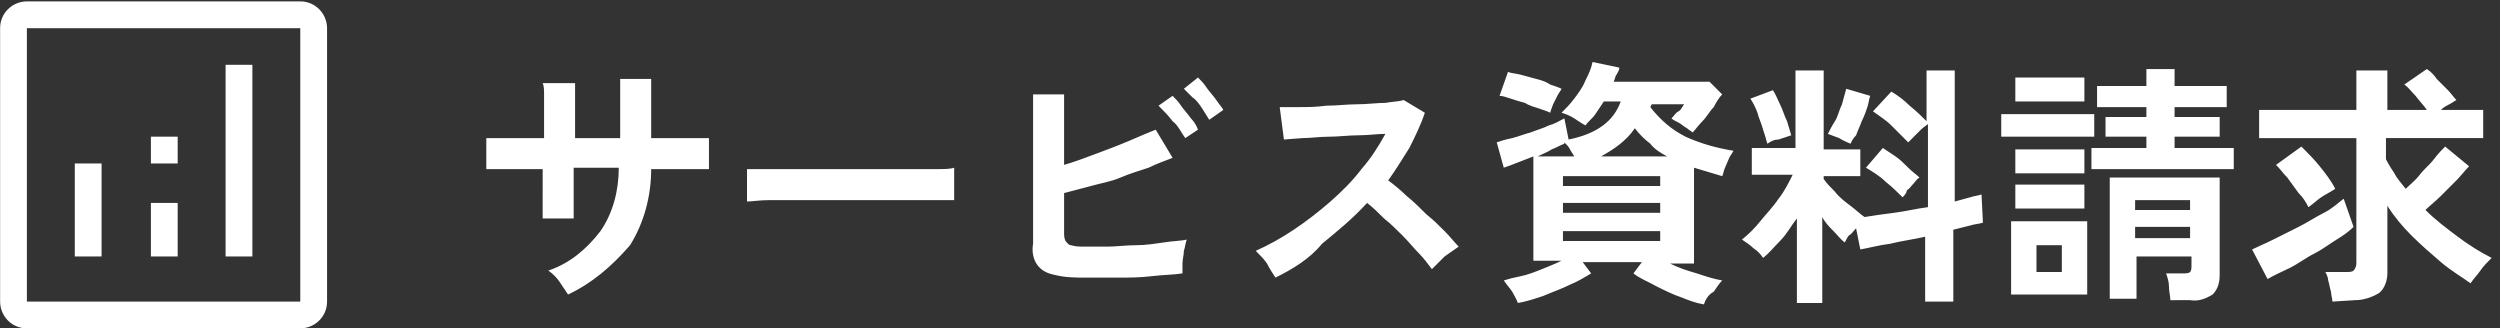 <?xml version="1.0" encoding="utf-8"?>
<!-- Generator: Adobe Illustrator 27.4.0, SVG Export Plug-In . SVG Version: 6.00 Build 0)  -->
<svg version="1.1" id="レイヤー_1" xmlns="http://www.w3.org/2000/svg" xmlns:xlink="http://www.w3.org/1999/xlink" x="0px"
	 y="0px" viewBox="0 0 177.4 23.3" style="enable-background:new 0 0 177.4 23.3;" xml:space="preserve">
<rect x="0" y="0" width="177.4" height="23.3" fill="#333333" stroke="none"/>
<style type="text/css">
	.st0{fill:#FFFFFF;}
</style>
<g id="グループ_36" transform="translate(-892.692 -672)">
	<path id="icon" class="st0" d="M933,692.9c-0.2-0.3-0.4-0.6-0.6-0.9c-0.2-0.3-0.5-0.6-0.8-0.8c1.5-0.5,2.7-1.5,3.7-2.8
		c0.9-1.3,1.3-2.9,1.3-4.5h-3.2v3.6h-2.2V684c-0.6,0-1.2,0-1.7,0l-1.4,0c-0.4,0-0.7,0-0.9,0v-2.2c0.1,0,0.4,0,0.8,0
		c0.4,0,0.9,0,1.5,0c0.6,0,1.2,0,1.8,0c0-0.6,0-1.1,0-1.6s0-1,0-1.4c0-0.4,0-0.7-0.1-0.9h2.3c0,0.2,0,0.5,0,0.9c0,0.4,0,0.9,0,1.4
		c0,0.5,0,1.1,0,1.6h3.2c0-0.4,0-0.9,0-1.4c0-0.5,0-1.1,0-1.6c0-0.5,0-0.9,0-1.2h2.2v4.2c0.6,0,1.2,0,1.7,0l1.5,0c0.4,0,0.7,0,0.9,0
		v2.2c-0.2,0-0.5,0-0.9,0l-1.5,0c-0.6,0-1.1,0-1.7,0c0,1.9-0.5,3.8-1.5,5.4C936.1,690.9,934.7,692.1,933,692.9z M945.7,686.3
		c0-0.2,0-0.4,0-0.7v-0.9c0-0.3,0-0.5,0-0.7c0.2,0,0.6,0,1.2,0c0.6,0,1.3,0,2.1,0c0.8,0,1.7,0,2.6,0c0.9,0,1.8,0,2.8,0
		c0.9,0,1.8,0,2.6,0c0.8,0,1.5,0,2.1,0c0.6,0,1,0,1.3-0.1c0,0.2,0,0.4,0,0.7c0,0.3,0,0.6,0,0.9c0,0.3,0,0.5,0,0.7
		c-0.3,0-0.7,0-1.3,0c-0.6,0-1.3,0-2,0c-0.8,0-1.6,0-2.5,0h-2.6c-0.9,0-1.7,0-2.5,0c-0.8,0-1.5,0-2.2,0S946,686.3,945.7,686.3z
		 M969.8,691.7c-0.8,0-1.5,0-2.3-0.2c-0.5-0.1-0.9-0.3-1.2-0.7c-0.3-0.4-0.4-1-0.3-1.5v-10.6h2.2c0,0.3,0,0.7,0,1.2
		c0,0.5,0,1.1,0,1.8c0,0.7,0,1.3,0,2c0.7-0.2,1.5-0.5,2.3-0.8c0.8-0.3,1.6-0.6,2.3-0.9s1.4-0.6,1.9-0.8l1.2,2
		c-0.5,0.2-1.1,0.4-1.7,0.7c-0.6,0.2-1.3,0.4-2,0.7s-1.4,0.4-2.1,0.6l-1.9,0.5v2.8c0,0.2,0,0.4,0.1,0.6c0.1,0.1,0.2,0.3,0.4,0.3
		c0.3,0.1,0.6,0.1,0.9,0.1c0.5,0,1.1,0,1.7,0c0.6,0,1.3-0.1,2-0.1c0.7,0,1.3-0.1,2-0.2c0.6-0.1,1.2-0.1,1.6-0.2
		c-0.1,0.3-0.1,0.5-0.2,0.8c0,0.3-0.1,0.6-0.1,0.9s0,0.5,0,0.7c-0.6,0.1-1.4,0.1-2.2,0.2c-0.8,0.1-1.6,0.1-2.4,0.1
		C971.2,691.7,970.5,691.7,969.8,691.7z M976.8,681.8c-0.3-0.4-0.5-0.9-0.9-1.2c-0.3-0.4-0.6-0.7-1-1.1l1-0.7
		c0.2,0.2,0.4,0.4,0.6,0.7c0.2,0.3,0.5,0.6,0.7,0.9c0.2,0.2,0.4,0.5,0.5,0.8L976.8,681.8z M978.5,680.5c-0.2-0.3-0.3-0.5-0.5-0.8
		c-0.2-0.3-0.4-0.6-0.7-0.8c-0.2-0.2-0.4-0.4-0.6-0.6l1-0.8c0.2,0.2,0.4,0.4,0.6,0.7c0.2,0.3,0.5,0.6,0.7,0.9
		c0.2,0.3,0.4,0.5,0.5,0.7L978.5,680.5z M983.2,691.7c-0.2-0.3-0.4-0.6-0.6-1c-0.2-0.3-0.5-0.6-0.8-0.9c0.9-0.4,1.8-0.9,2.7-1.5
		c0.9-0.6,1.8-1.3,2.6-2c0.8-0.7,1.6-1.5,2.2-2.3c0.7-0.8,1.2-1.6,1.7-2.5c-0.6,0-1.2,0.1-1.9,0.1c-0.7,0-1.4,0.1-2.1,0.1
		s-1.3,0.1-1.9,0.1l-1.3,0.1l-0.3-2.3c0.3,0,0.8,0,1.3,0c0.6,0,1.3,0,2-0.1c0.7,0,1.5-0.1,2.2-0.1c0.7,0,1.4-0.1,2-0.1
		c0.6-0.1,1-0.1,1.3-0.2l1.5,0.9c-0.3,0.9-0.7,1.7-1.1,2.5c-0.5,0.8-1,1.6-1.5,2.3c0.4,0.3,0.9,0.7,1.3,1.1c0.5,0.4,0.9,0.8,1.4,1.3
		c0.5,0.4,0.9,0.8,1.3,1.2c0.4,0.4,0.7,0.8,1,1.1c-0.3,0.2-0.7,0.5-1,0.7c-0.3,0.3-0.6,0.6-0.9,0.9c-0.3-0.4-0.6-0.8-0.9-1.1
		c-0.4-0.4-0.7-0.8-1.2-1.3s-0.8-0.8-1.3-1.2c-0.4-0.4-0.8-0.8-1.2-1.1c-1,1.1-2.1,2-3.2,2.9C985.6,690.4,984.4,691.1,983.2,691.7z
		 M1013.6,693.6c-0.6-0.1-1.1-0.3-1.6-0.5c-0.6-0.2-1.2-0.5-1.8-0.8c-0.5-0.3-1.1-0.5-1.6-0.9l0.6-0.8h-4.2l0.6,0.8
		c-0.5,0.3-1,0.6-1.5,0.8c-0.6,0.3-1.2,0.5-1.9,0.8c-0.6,0.2-1.2,0.4-1.8,0.5c-0.1-0.3-0.3-0.6-0.4-0.8c-0.2-0.3-0.4-0.5-0.6-0.8
		c0.3-0.1,0.7-0.2,1.2-0.3c0.5-0.1,1-0.3,1.5-0.5c0.5-0.2,1-0.4,1.4-0.6h-2v-7.4c-0.8,0.3-1.5,0.6-2.1,0.8l-0.5-1.8
		c0.3-0.1,0.6-0.2,1.1-0.3c0.4-0.1,0.9-0.3,1.3-0.4c0.5-0.2,0.9-0.3,1.3-0.5c0.4-0.1,0.7-0.3,1.1-0.5l0.3,1.5c2-0.4,3.2-1.3,3.7-2.7
		h-1.2c-0.2,0.3-0.4,0.6-0.6,0.9c-0.2,0.3-0.5,0.5-0.7,0.8c-0.2-0.1-0.5-0.3-0.8-0.5c-0.3-0.2-0.6-0.3-0.9-0.4
		c0.3-0.3,0.6-0.6,0.9-1c0.3-0.4,0.6-0.8,0.8-1.3c0.2-0.4,0.4-0.8,0.5-1.3l1.9,0.4c0,0.2-0.1,0.3-0.2,0.5c-0.1,0.1-0.1,0.3-0.2,0.5
		h6.8l0.9,0.9c-0.2,0.2-0.4,0.5-0.6,0.9c-0.3,0.3-0.5,0.7-0.8,1s-0.5,0.6-0.7,0.8c-0.1-0.1-0.3-0.2-0.4-0.3
		c-0.2-0.1-0.4-0.3-0.6-0.4c-0.2-0.1-0.4-0.2-0.5-0.3c0.2-0.2,0.3-0.4,0.5-0.5s0.3-0.4,0.4-0.5h-2.3l-0.1,0.2
		c0.7,0.9,1.5,1.6,2.5,2.1c1.1,0.5,2.2,0.8,3.4,1c-0.1,0.2-0.2,0.3-0.3,0.5c-0.1,0.2-0.2,0.5-0.3,0.7c-0.1,0.2-0.1,0.4-0.2,0.6
		c-0.3-0.1-0.7-0.2-1-0.3c-0.3-0.1-0.7-0.2-1-0.3v6.8h-1.7c0.6,0.3,1.2,0.5,1.9,0.7c0.6,0.2,1.2,0.4,1.8,0.5
		c-0.2,0.2-0.4,0.5-0.6,0.8C1013.9,692.9,1013.7,693.3,1013.6,693.6z M1002.7,680c-0.2-0.1-0.5-0.2-0.8-0.3s-0.7-0.2-1-0.4
		c-0.4-0.1-0.7-0.2-1-0.3s-0.6-0.2-0.8-0.2l0.6-1.7c0.2,0.1,0.5,0.1,0.9,0.2s0.7,0.2,1.1,0.3c0.4,0.1,0.7,0.2,1,0.4
		c0.3,0.1,0.6,0.2,0.8,0.3c-0.1,0.2-0.2,0.3-0.3,0.5c-0.1,0.2-0.2,0.4-0.3,0.6C1002.8,679.7,1002.7,679.9,1002.7,680z M1003.6,689.1
		h6.9v-0.7h-6.9V689.1z M1003.6,687.1h6.9v-0.7h-6.9V687.1z M1003.6,685.2h6.9v-0.7h-6.9V685.2z M1006.3,683.1h4.7
		c-0.4-0.2-0.9-0.5-1.2-0.9c-0.4-0.3-0.8-0.7-1.1-1.1C1008.1,682,1007.2,682.6,1006.3,683.1z M1001.8,683.1h2.6
		c-0.1-0.2-0.2-0.3-0.3-0.5c-0.1-0.2-0.2-0.3-0.4-0.5l0,0.1c-0.3,0.1-0.6,0.3-0.9,0.4C1002.5,682.8,1002.2,682.9,1001.8,683.1z
		 M1020.2,693.3v-5.8c-0.4,0.5-0.7,1.1-1.2,1.6c-0.4,0.4-0.8,0.9-1.2,1.2c-0.2-0.3-0.4-0.5-0.7-0.7c-0.2-0.2-0.5-0.4-0.8-0.6
		c0.5-0.4,0.9-0.8,1.3-1.3c0.4-0.5,0.9-1,1.3-1.6c0.4-0.5,0.7-1.1,1-1.7h-2.9v-1.9h3.1V677h2v5.6h2.6v1.9h-2.6v0.2
		c0.2,0.3,0.5,0.6,0.8,0.9c0.3,0.4,0.7,0.7,1.1,1c0.4,0.3,0.7,0.6,1,0.8c0.6-0.1,1.3-0.2,2.1-0.3s1.6-0.3,2.4-0.4v-5.9
		c-0.1,0.1-0.3,0.2-0.5,0.4c-0.2,0.2-0.3,0.3-0.5,0.5c-0.1,0.1-0.3,0.3-0.4,0.4c-0.3-0.3-0.7-0.7-1.2-1.2c-0.4-0.4-0.9-0.7-1.3-1
		l1.3-1.4c0.5,0.3,0.9,0.6,1.3,1c0.5,0.4,0.9,0.8,1.2,1.1V677h2v9.3l1.1-0.3c0.3-0.1,0.5-0.1,0.8-0.2l0.1,2
		c-0.3,0.1-0.6,0.1-0.9,0.2l-1.2,0.3v5.1h-2v-4.6c-0.9,0.2-1.7,0.3-2.5,0.5c-0.8,0.1-1.5,0.3-2.1,0.4l-0.3-1.5
		c-0.2,0.2-0.3,0.4-0.5,0.5c-0.1,0.1-0.2,0.3-0.3,0.5c-0.3-0.2-0.5-0.5-0.8-0.8c-0.3-0.3-0.6-0.6-0.8-1v6.1H1020.2z M1027.7,686
		c-0.3-0.3-0.7-0.7-1.2-1.1c-0.4-0.4-0.9-0.7-1.4-1l1.2-1.4c0.3,0.2,0.6,0.4,0.9,0.6c0.3,0.2,0.6,0.5,0.9,0.8
		c0.3,0.3,0.6,0.5,0.8,0.7c-0.2,0.1-0.3,0.3-0.4,0.4c-0.2,0.2-0.3,0.4-0.5,0.5C1028,685.7,1027.8,685.9,1027.7,686z M1024,682.2
		c-0.2-0.1-0.5-0.2-0.8-0.4c-0.3-0.1-0.5-0.2-0.8-0.3c0.1-0.2,0.3-0.6,0.5-0.9s0.3-0.8,0.5-1.2c0.1-0.4,0.2-0.7,0.3-1.1l1.7,0.5
		c-0.1,0.3-0.1,0.5-0.2,0.8c-0.1,0.3-0.2,0.6-0.4,1c-0.1,0.3-0.3,0.7-0.4,1C1024.2,681.8,1024.1,682,1024,682.2L1024,682.2z
		 M1018.1,682.2c-0.1-0.4-0.2-0.7-0.3-1c-0.1-0.4-0.3-0.8-0.4-1.2c-0.1-0.3-0.3-0.7-0.5-1l1.6-0.6c0.2,0.3,0.3,0.6,0.5,1
		c0.2,0.4,0.3,0.8,0.5,1.2c0.1,0.3,0.2,0.7,0.3,1c-0.3,0.1-0.6,0.2-0.9,0.3C1018.6,681.9,1018.4,682,1018.1,682.2L1018.1,682.2z
		 M1046.7,693.3c0-0.3-0.1-0.6-0.1-1c0-0.3-0.1-0.6-0.2-0.9h1.2c0.2,0,0.4,0,0.5-0.1c0.1-0.1,0.1-0.3,0.1-0.5v-0.6h-3.9v3h-1.9v-8.6
		h7.8v6.9c0,0.5-0.1,1-0.5,1.4c-0.5,0.3-1,0.5-1.6,0.4L1046.7,693.3z M1041.1,684v-1.5h3.9v-0.8h-2.9v-1.4h2.9v-0.7h-3.5v-1.5h3.5
		v-1.2h2v1.2h3.7v1.5h-3.7v0.7h3.2v1.4h-3.2v0.8h4.2v1.5L1041.1,684z M1035.4,692.9v-5.2h5.4v5.2H1035.4z M1034.7,681.7v-1.6h6.6
		v1.6L1034.7,681.7z M1035.7,679.2v-1.7h4.9v1.7H1035.7z M1035.7,686.8v-1.7h4.9v1.7L1035.7,686.8z M1035.7,684.3v-1.7h4.9v1.7
		L1035.7,684.3z M1037.2,691.3h1.8v-1.9h-1.8V691.3z M1044.2,688.9h3.9v-0.8h-3.9V688.9z M1044.2,686.9h3.9v-0.7h-3.9V686.9z
		 M1058.2,693.4c0-0.2-0.1-0.5-0.1-0.7c-0.1-0.3-0.1-0.5-0.2-0.8c0-0.2-0.1-0.4-0.2-0.6h1.5c0.2,0,0.4,0,0.5-0.1
		c0.1-0.1,0.2-0.3,0.2-0.5v-8.9h-6.9v-2h6.9V677h2.2v2.8h2.8c-0.2-0.3-0.5-0.6-0.8-1c-0.3-0.3-0.5-0.6-0.8-0.8l1.6-1.1
		c0.3,0.2,0.5,0.4,0.7,0.7c0.3,0.3,0.5,0.5,0.8,0.8c0.2,0.2,0.4,0.5,0.6,0.7c-0.2,0.1-0.3,0.2-0.5,0.3c-0.2,0.1-0.4,0.2-0.6,0.4h3v2
		h-6.9v1.5c0.2,0.4,0.4,0.7,0.6,1c0.2,0.4,0.5,0.7,0.8,1.1c0.3-0.3,0.7-0.6,1-1s0.7-0.7,1-1.1c0.3-0.4,0.6-0.7,0.8-0.9l1.7,1.4
		c-0.3,0.3-0.6,0.7-0.9,1c-0.4,0.4-0.7,0.7-1.1,1.1s-0.8,0.7-1.1,1c0.7,0.7,1.5,1.3,2.3,1.9c0.8,0.6,1.6,1.1,2.4,1.5
		c-0.3,0.3-0.6,0.6-0.8,0.9c-0.2,0.3-0.5,0.6-0.7,0.9c-0.7-0.5-1.4-0.9-2.1-1.5c-0.7-0.6-1.4-1.2-2.1-1.9c-0.6-0.6-1.2-1.3-1.7-2.1
		v4.8c0,0.5-0.2,1.1-0.6,1.4c-0.5,0.3-1.1,0.5-1.7,0.5L1058.2,693.4z M1053.6,691.8l-1.1-2.1c0.4-0.2,0.9-0.4,1.5-0.7
		c0.6-0.3,1.2-0.6,1.8-0.9c0.6-0.3,1.2-0.7,1.8-1s1-0.7,1.4-1l0.7,2c-0.3,0.3-0.7,0.6-1.2,0.9c-0.5,0.3-1,0.7-1.6,1
		c-0.6,0.3-1.1,0.7-1.7,1S1054.1,691.5,1053.6,691.8z M1056.5,686.7c-0.2-0.4-0.4-0.7-0.7-1c-0.3-0.4-0.5-0.7-0.8-1.1
		c-0.3-0.3-0.5-0.6-0.8-0.9l1.8-1.3c0.5,0.5,0.9,0.9,1.3,1.4c0.4,0.5,0.8,1,1.1,1.6c-0.3,0.2-0.7,0.4-1,0.6
		C1057.1,686.2,1056.8,686.5,1056.5,686.7z"/>
	<path id="analytics_FILL0_wght400_GRAD0_opsz48_00000077292259940807889050000008575976035294052795_" class="st0" d="M898,690.2
		h1.9v-6.6H898V690.2z M908.7,690.2h1.9v-13.6h-1.9L908.7,690.2z M903.4,690.2h1.9v-3.8h-1.9V690.2z M903.4,683.6h1.9v-1.9h-1.9
		V683.6z M894.6,695.3c-1.1,0-1.9-0.9-1.9-1.9v-19.4c0-1.1,0.9-1.9,1.9-1.9h19.4c1.1,0,1.9,0.9,1.9,1.9v19.4c0,1.1-0.9,1.9-1.9,1.9
		L894.6,695.3z M894.6,693.4h19.4v-19.4h-19.4V693.4z M894.6,673.9L894.6,673.9z"/>
</g>
</svg>
